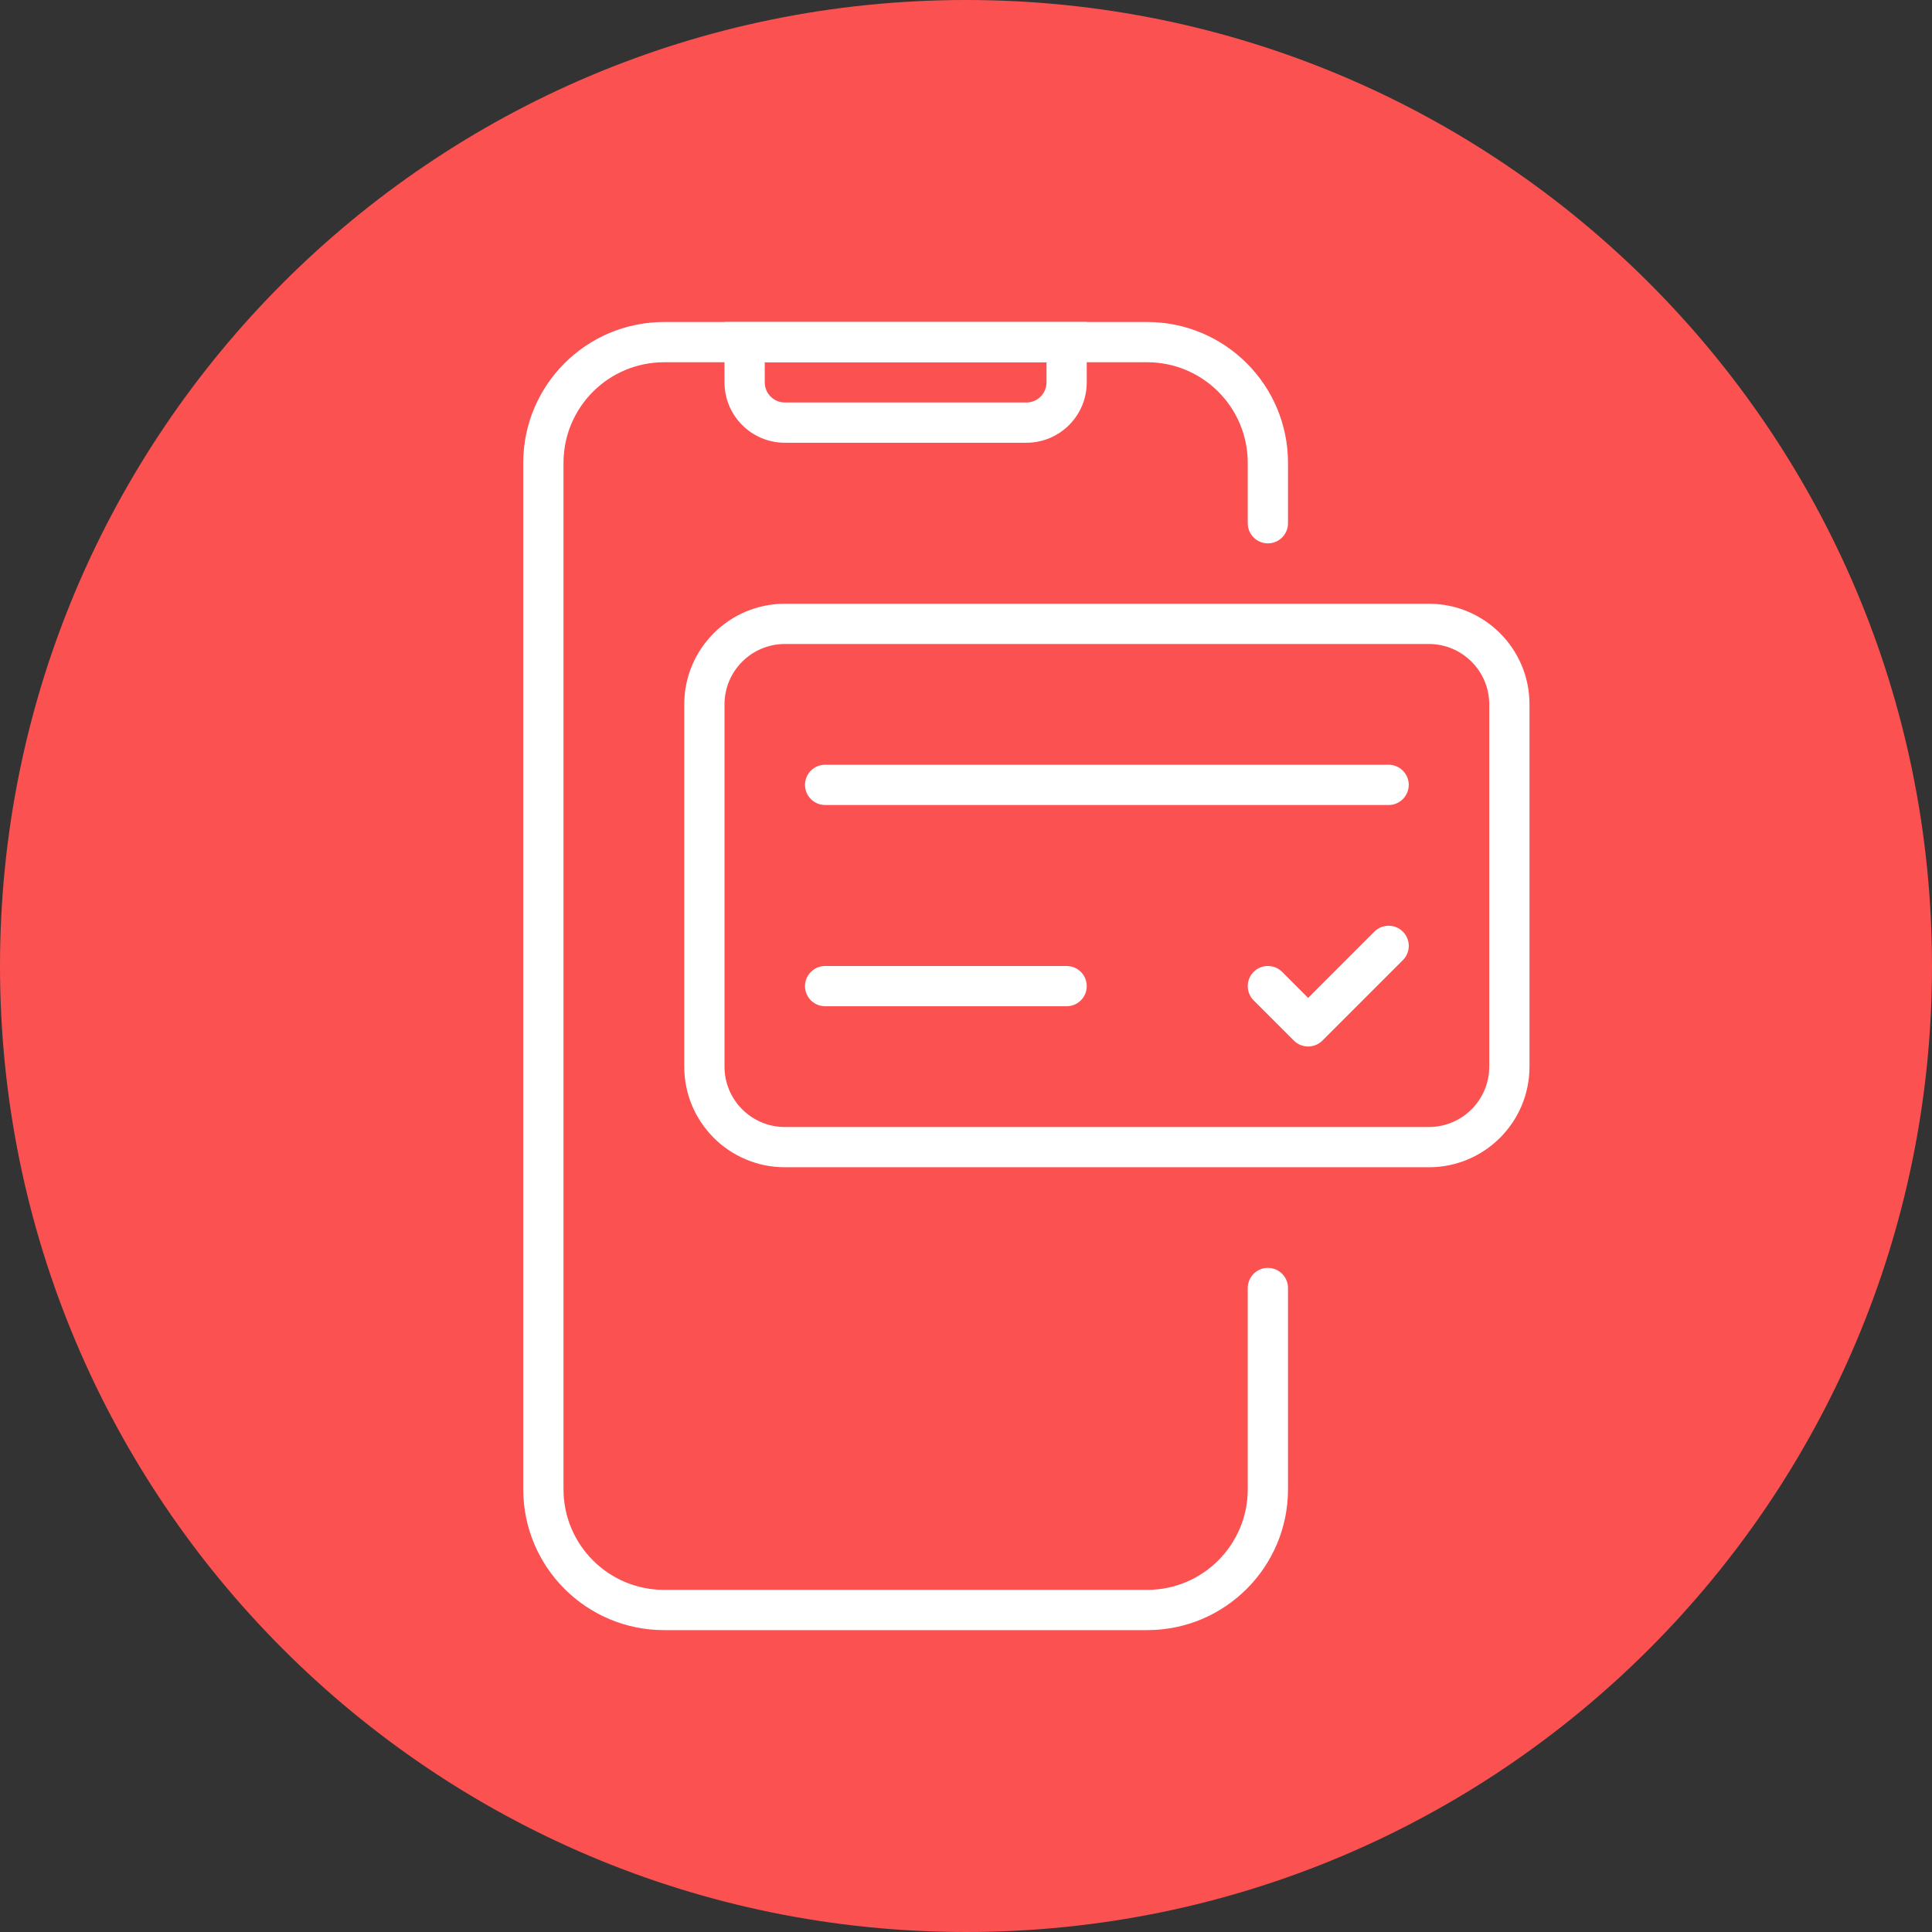 <svg width="48" height="48" viewBox="0 0 48 48" fill="none" xmlns="http://www.w3.org/2000/svg">
<rect x="0" y="0" width="48" height="48" fill="#333333" stroke="none"/>
<path d="M24 48C37.255 48 48 37.255 48 24C48 10.745 37.255 0 24 0C10.745 0 0 10.745 0 24C0 37.255 10.745 48 24 48Z" fill="#FC5151"/>
<path fill-rule="evenodd" clip-rule="evenodd" d="M13 11.5C13 9.567 14.567 8 16.5 8H28.5C30.433 8 32 9.567 32 11.5V13C32 13.276 31.776 13.5 31.5 13.5C31.224 13.5 31 13.276 31 13V11.5C31 10.119 29.881 9 28.5 9H16.5C15.119 9 14 10.119 14 11.5V37C14 38.381 15.119 39.5 16.5 39.5H28.5C29.881 39.5 31 38.381 31 37V32C31 31.724 31.224 31.5 31.5 31.5C31.776 31.5 32 31.724 32 32V37C32 38.933 30.433 40.5 28.5 40.5H16.5C14.567 40.5 13 38.933 13 37V11.5Z" fill="white"/>
<path fill-rule="evenodd" clip-rule="evenodd" d="M17 17.5C17 16.119 18.119 15 19.5 15H35.5C36.881 15 38 16.119 38 17.5V26.5C38 27.881 36.881 29 35.5 29H19.5C18.119 29 17 27.881 17 26.5V17.5ZM19.5 16C18.672 16 18 16.672 18 17.5V26.5C18 27.328 18.672 28 19.5 28H35.5C36.328 28 37 27.328 37 26.5V17.5C37 16.672 36.328 16 35.5 16H19.5Z" fill="white"/>
<path fill-rule="evenodd" clip-rule="evenodd" d="M20 19.5C20 19.224 20.224 19 20.5 19L34.5 19C34.776 19 35 19.224 35 19.5C35 19.776 34.776 20 34.5 20L20.5 20C20.224 20 20 19.776 20 19.5Z" fill="white"/>
<path fill-rule="evenodd" clip-rule="evenodd" d="M20 24.5C20 24.224 20.224 24 20.5 24H26.5C26.776 24 27 24.224 27 24.5C27 24.776 26.776 25 26.5 25H20.5C20.224 25 20 24.776 20 24.5Z" fill="white"/>
<path fill-rule="evenodd" clip-rule="evenodd" d="M34.854 23.146C35.049 23.342 35.049 23.658 34.854 23.854L32.854 25.854C32.76 25.947 32.633 26 32.5 26C32.367 26 32.24 25.947 32.146 25.854L31.146 24.854C30.951 24.658 30.951 24.342 31.146 24.146C31.342 23.951 31.658 23.951 31.854 24.146L32.5 24.793L34.146 23.146C34.342 22.951 34.658 22.951 34.854 23.146Z" fill="white"/>
<path fill-rule="evenodd" clip-rule="evenodd" d="M18 8H27V9.5C27 10.328 26.328 11 25.5 11H19.5C18.672 11 18 10.328 18 9.5V8ZM19 9V9.5C19 9.776 19.224 10 19.5 10H25.5C25.776 10 26 9.776 26 9.5V9H19Z" fill="white"/>
</svg>
